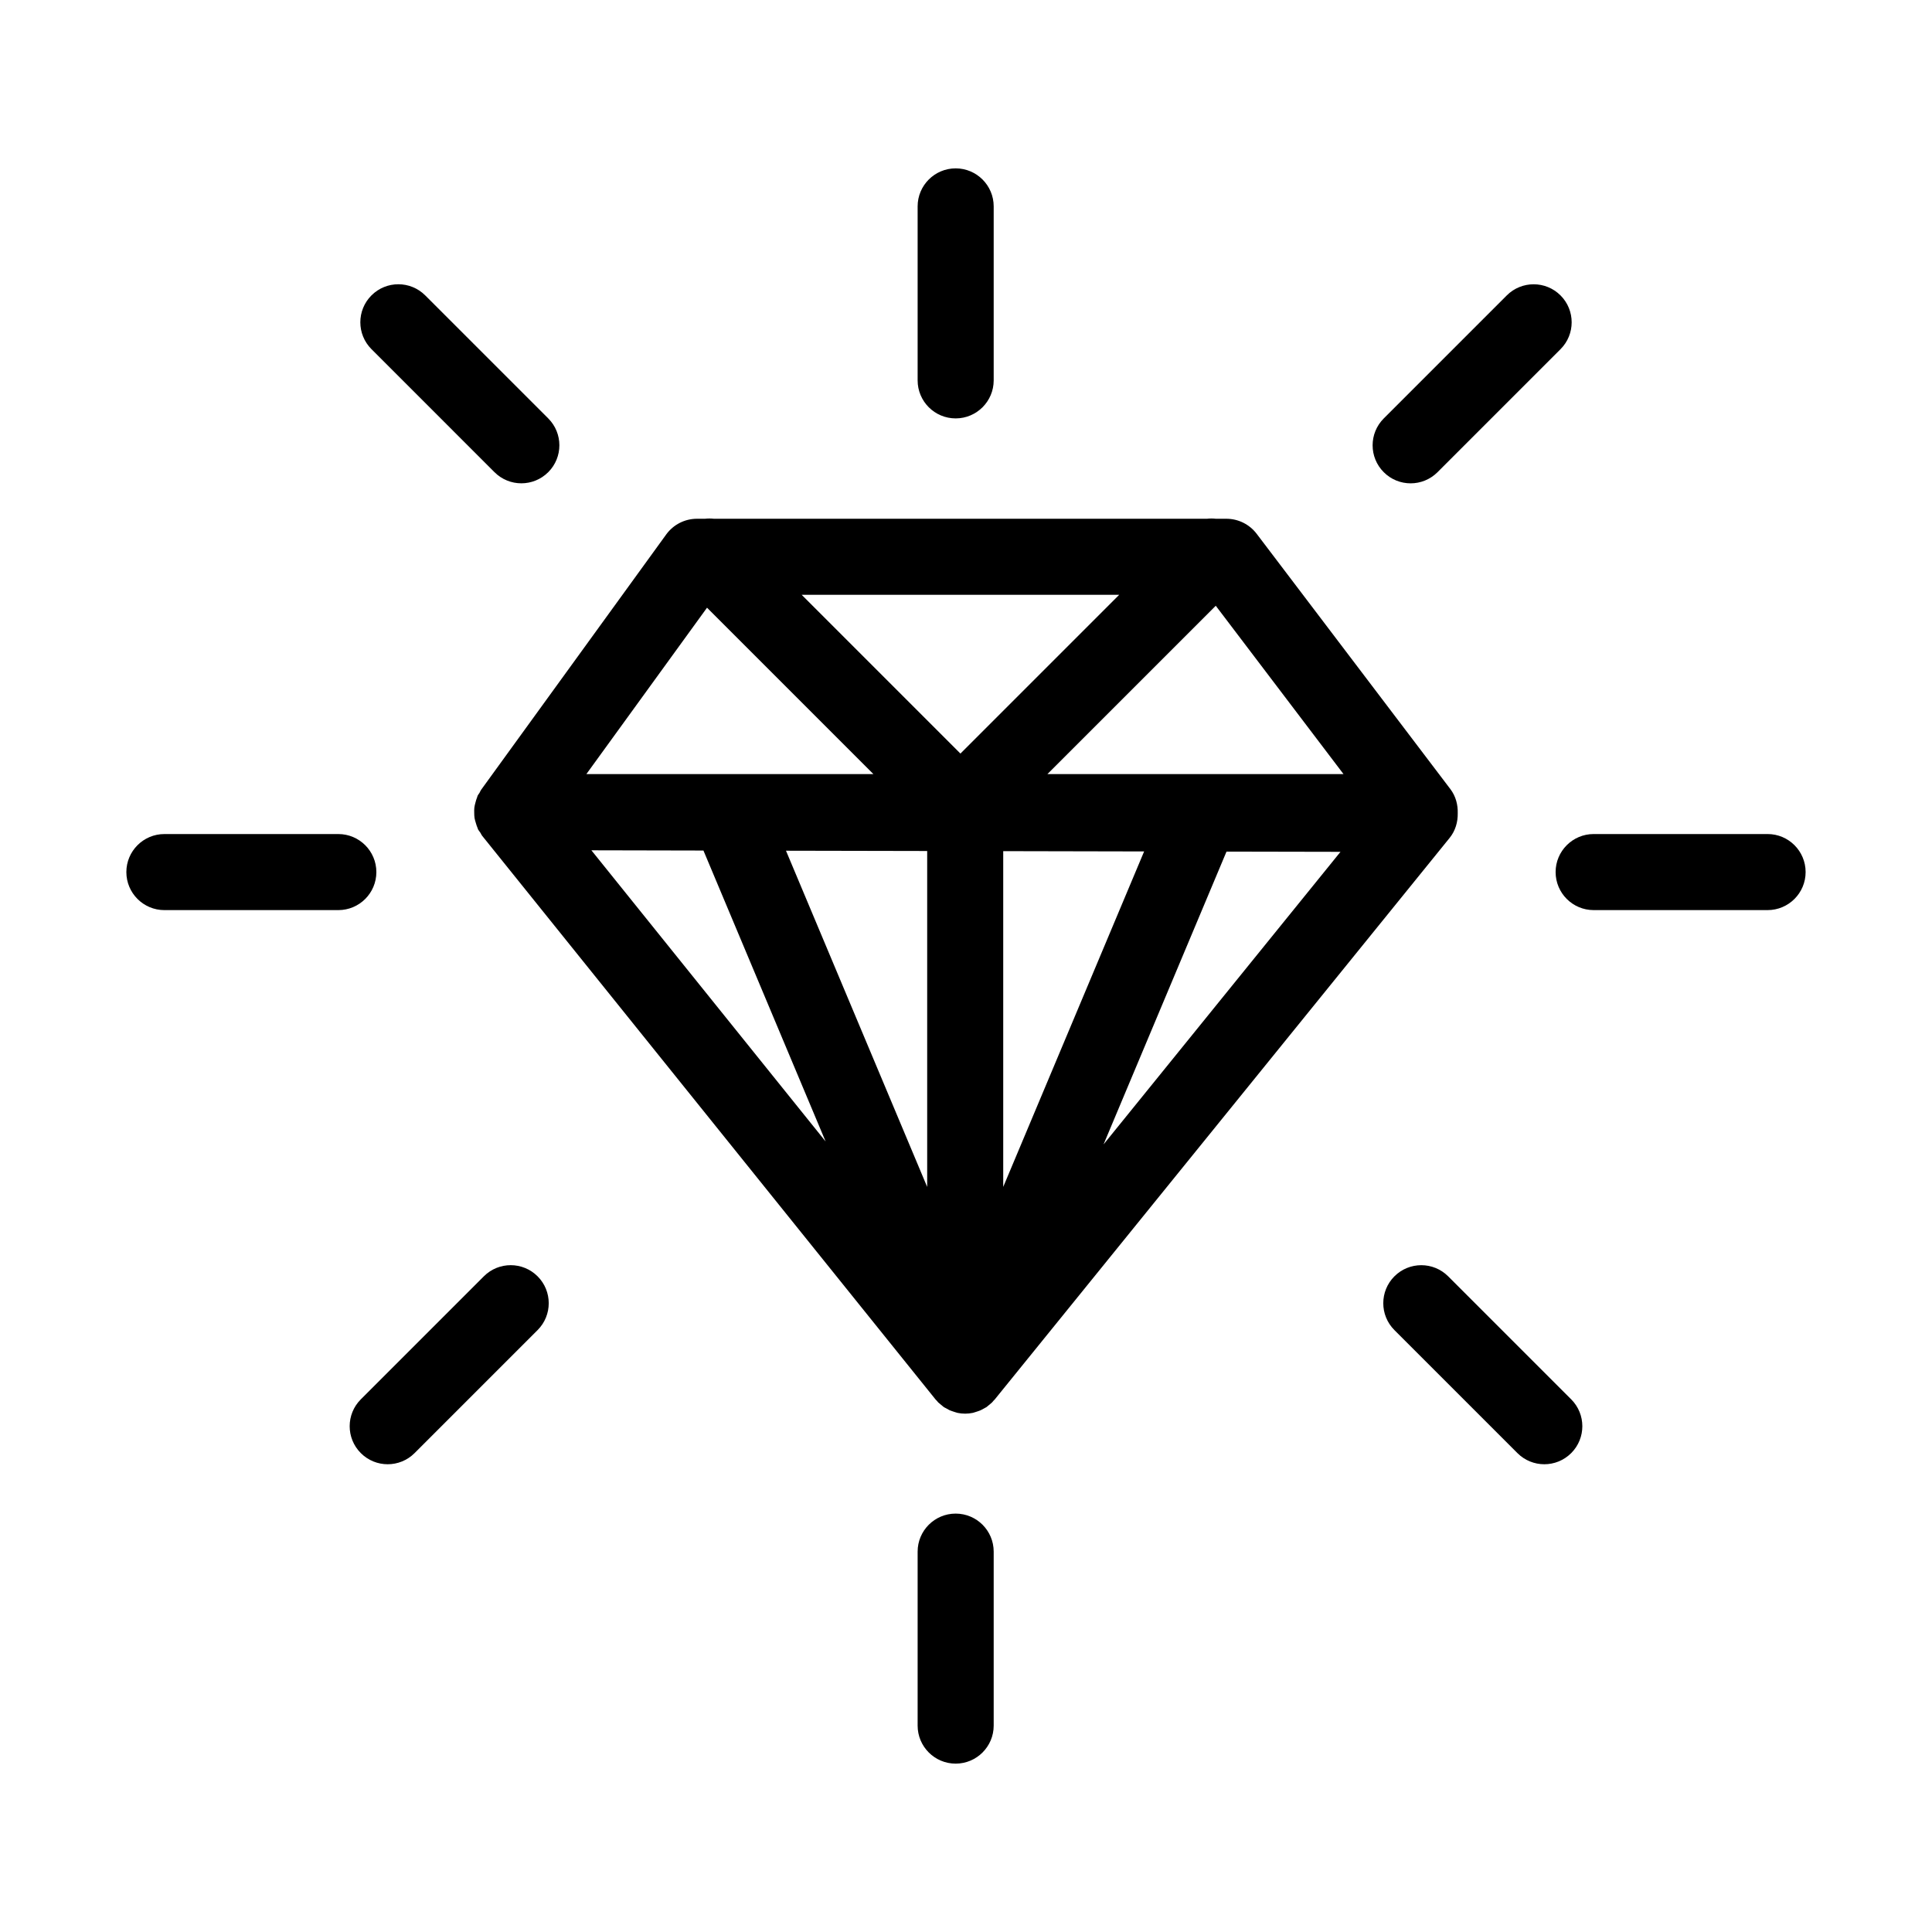 <?xml version="1.0" encoding="UTF-8"?>
<!-- Uploaded to: SVG Repo, www.svgrepo.com, Generator: SVG Repo Mixer Tools -->
<svg fill="#000000" width="800px" height="800px" version="1.1" viewBox="144 144 512 512" xmlns="http://www.w3.org/2000/svg">
 <g>
  <path d="m528.17 366.05c1.516-1.875 2.188-4.191 2.144-6.516 0.07-2.266-0.523-4.535-1.945-6.41l-51.34-67.664c-1.91-2.508-4.875-3.984-8.031-3.984h-2.781c-0.785-0.09-1.578-0.09-2.363 0h-130.66c-0.785-0.09-1.578-0.09-2.363 0h-2.121c-3.231 0-6.262 1.547-8.156 4.16l-49.051 67.668c-0.188 0.258-0.281 0.555-0.438 0.828-0.152 0.25-0.359 0.457-0.484 0.727-0.07 0.145-0.082 0.309-0.145 0.457-0.195 0.465-0.328 0.938-0.449 1.422-0.109 0.422-0.223 0.836-0.277 1.27-0.055 0.48-0.047 0.945-0.035 1.426 0.012 0.449 0.012 0.887 0.082 1.324 0.07 0.457 0.211 0.898 0.348 1.344 0.137 0.449 0.258 0.891 0.457 1.32 0.055 0.121 0.066 0.25 0.125 0.371 0.16 0.316 0.414 0.57 0.605 0.867 0.188 0.289 0.301 0.605 0.52 0.871l120.12 149.34c0.023 0.035 0.059 0.055 0.09 0.09 0.082 0.098 0.172 0.172 0.25 0.262 0.121 0.137 0.227 0.289 0.359 0.422 0.172 0.172 0.371 0.312 0.559 0.473 0.195 0.172 0.395 0.348 0.598 0.5 0.117 0.086 0.215 0.191 0.336 0.273 0.035 0.023 0.07 0.039 0.105 0.059 0.074 0.051 0.156 0.082 0.23 0.125 0.16 0.102 0.336 0.18 0.504 0.273 0.215 0.121 0.422 0.25 0.648 0.352 0.316 0.141 0.645 0.246 0.973 0.359 0.195 0.066 0.383 0.133 0.578 0.188 0.156 0.039 0.297 0.102 0.453 0.137 0.055 0.012 0.105 0.031 0.168 0.047 0.664 0.137 1.328 0.203 1.988 0.203h0.004 0.004c0.66 0 1.324-0.07 1.988-0.203 0.051-0.012 0.102-0.031 0.156-0.039 0.156-0.035 0.301-0.098 0.457-0.141 0.203-0.055 0.387-0.121 0.586-0.188 0.324-0.109 0.648-0.211 0.957-0.352 0.227-0.105 0.438-0.238 0.66-0.359 0.172-0.09 0.348-0.176 0.516-0.277 0.074-0.047 0.156-0.074 0.23-0.125 0.035-0.02 0.07-0.039 0.105-0.059 0.117-0.074 0.207-0.176 0.316-0.258 0.215-0.156 0.414-0.336 0.613-0.516 0.188-0.16 0.387-0.301 0.562-0.48 0.133-0.133 0.23-0.281 0.359-0.422 0.074-0.086 0.168-0.156 0.242-0.246 0.023-0.031 0.055-0.051 0.082-0.082zm-80.965 3.59-37.34 88.902v-88.98zm-57.492-0.117v89.023l-37.418-89.098zm79.324 0.16 30.207 0.059-62.793 77.539zm31.008-20.539h-37.52-0.098-40.855l44.617-44.613zm-101.52-5.438-42.074-42.078h84.152zm-67.156-38.66 44.094 44.098h-38.34-0.051-37.676zm-0.949 64.355 32.379 77.109-62.074-77.172z"/>
  <path d="m397.26 254.88c5.562 0 10.078-4.516 10.078-10.078v-46.105c0-5.562-4.516-10.078-10.078-10.078s-10.078 4.516-10.078 10.078v46.105c0 5.57 4.516 10.078 10.078 10.078z"/>
  <path d="m397.26 545.12c-5.562 0-10.078 4.516-10.078 10.078v46.105c0 5.562 4.516 10.078 10.078 10.078s10.078-4.516 10.078-10.078v-46.105c-0.004-5.57-4.512-10.078-10.078-10.078z"/>
  <path d="m275.04 269.13c1.969 1.969 4.543 2.953 7.125 2.953 2.578 0 5.152-0.984 7.125-2.953 3.934-3.934 3.934-10.312 0-14.246l-32.602-32.602c-3.934-3.934-10.312-3.934-14.246 0-3.934 3.934-3.934 10.312 0 14.246z"/>
  <path d="m243.74 375.11c0-5.562-4.516-10.078-10.078-10.078h-46.098c-5.562 0-10.078 4.516-10.078 10.078s4.516 10.078 10.078 10.078h46.098c5.57-0.004 10.078-4.516 10.078-10.078z"/>
  <path d="m272.22 482.24-32.602 32.602c-3.934 3.934-3.934 10.312 0 14.246 1.969 1.969 4.543 2.953 7.125 2.953 2.578 0 5.152-0.984 7.125-2.953l32.602-32.602c3.934-3.934 3.934-10.312 0-14.246-3.938-3.941-10.316-3.941-14.25 0z"/>
  <path d="m517.83 272.09c2.578 0 5.152-0.984 7.125-2.953l32.602-32.602c3.934-3.934 3.934-10.312 0-14.246-3.934-3.934-10.312-3.934-14.246 0l-32.602 32.602c-3.934 3.934-3.934 10.312 0 14.246 1.965 1.973 4.543 2.953 7.121 2.953z"/>
  <path d="m612.43 365.03h-46.098c-5.562 0-10.078 4.516-10.078 10.078s4.516 10.078 10.078 10.078h46.098c5.562 0 10.078-4.516 10.078-10.078s-4.512-10.078-10.078-10.078z"/>
  <path d="m527.78 482.24c-3.934-3.934-10.312-3.934-14.246 0-3.934 3.934-3.934 10.312 0 14.246l32.602 32.602c1.969 1.969 4.543 2.953 7.125 2.953 2.578 0 5.152-0.984 7.125-2.953 3.934-3.934 3.934-10.312 0-14.246z"/>
 </g>
</svg>
